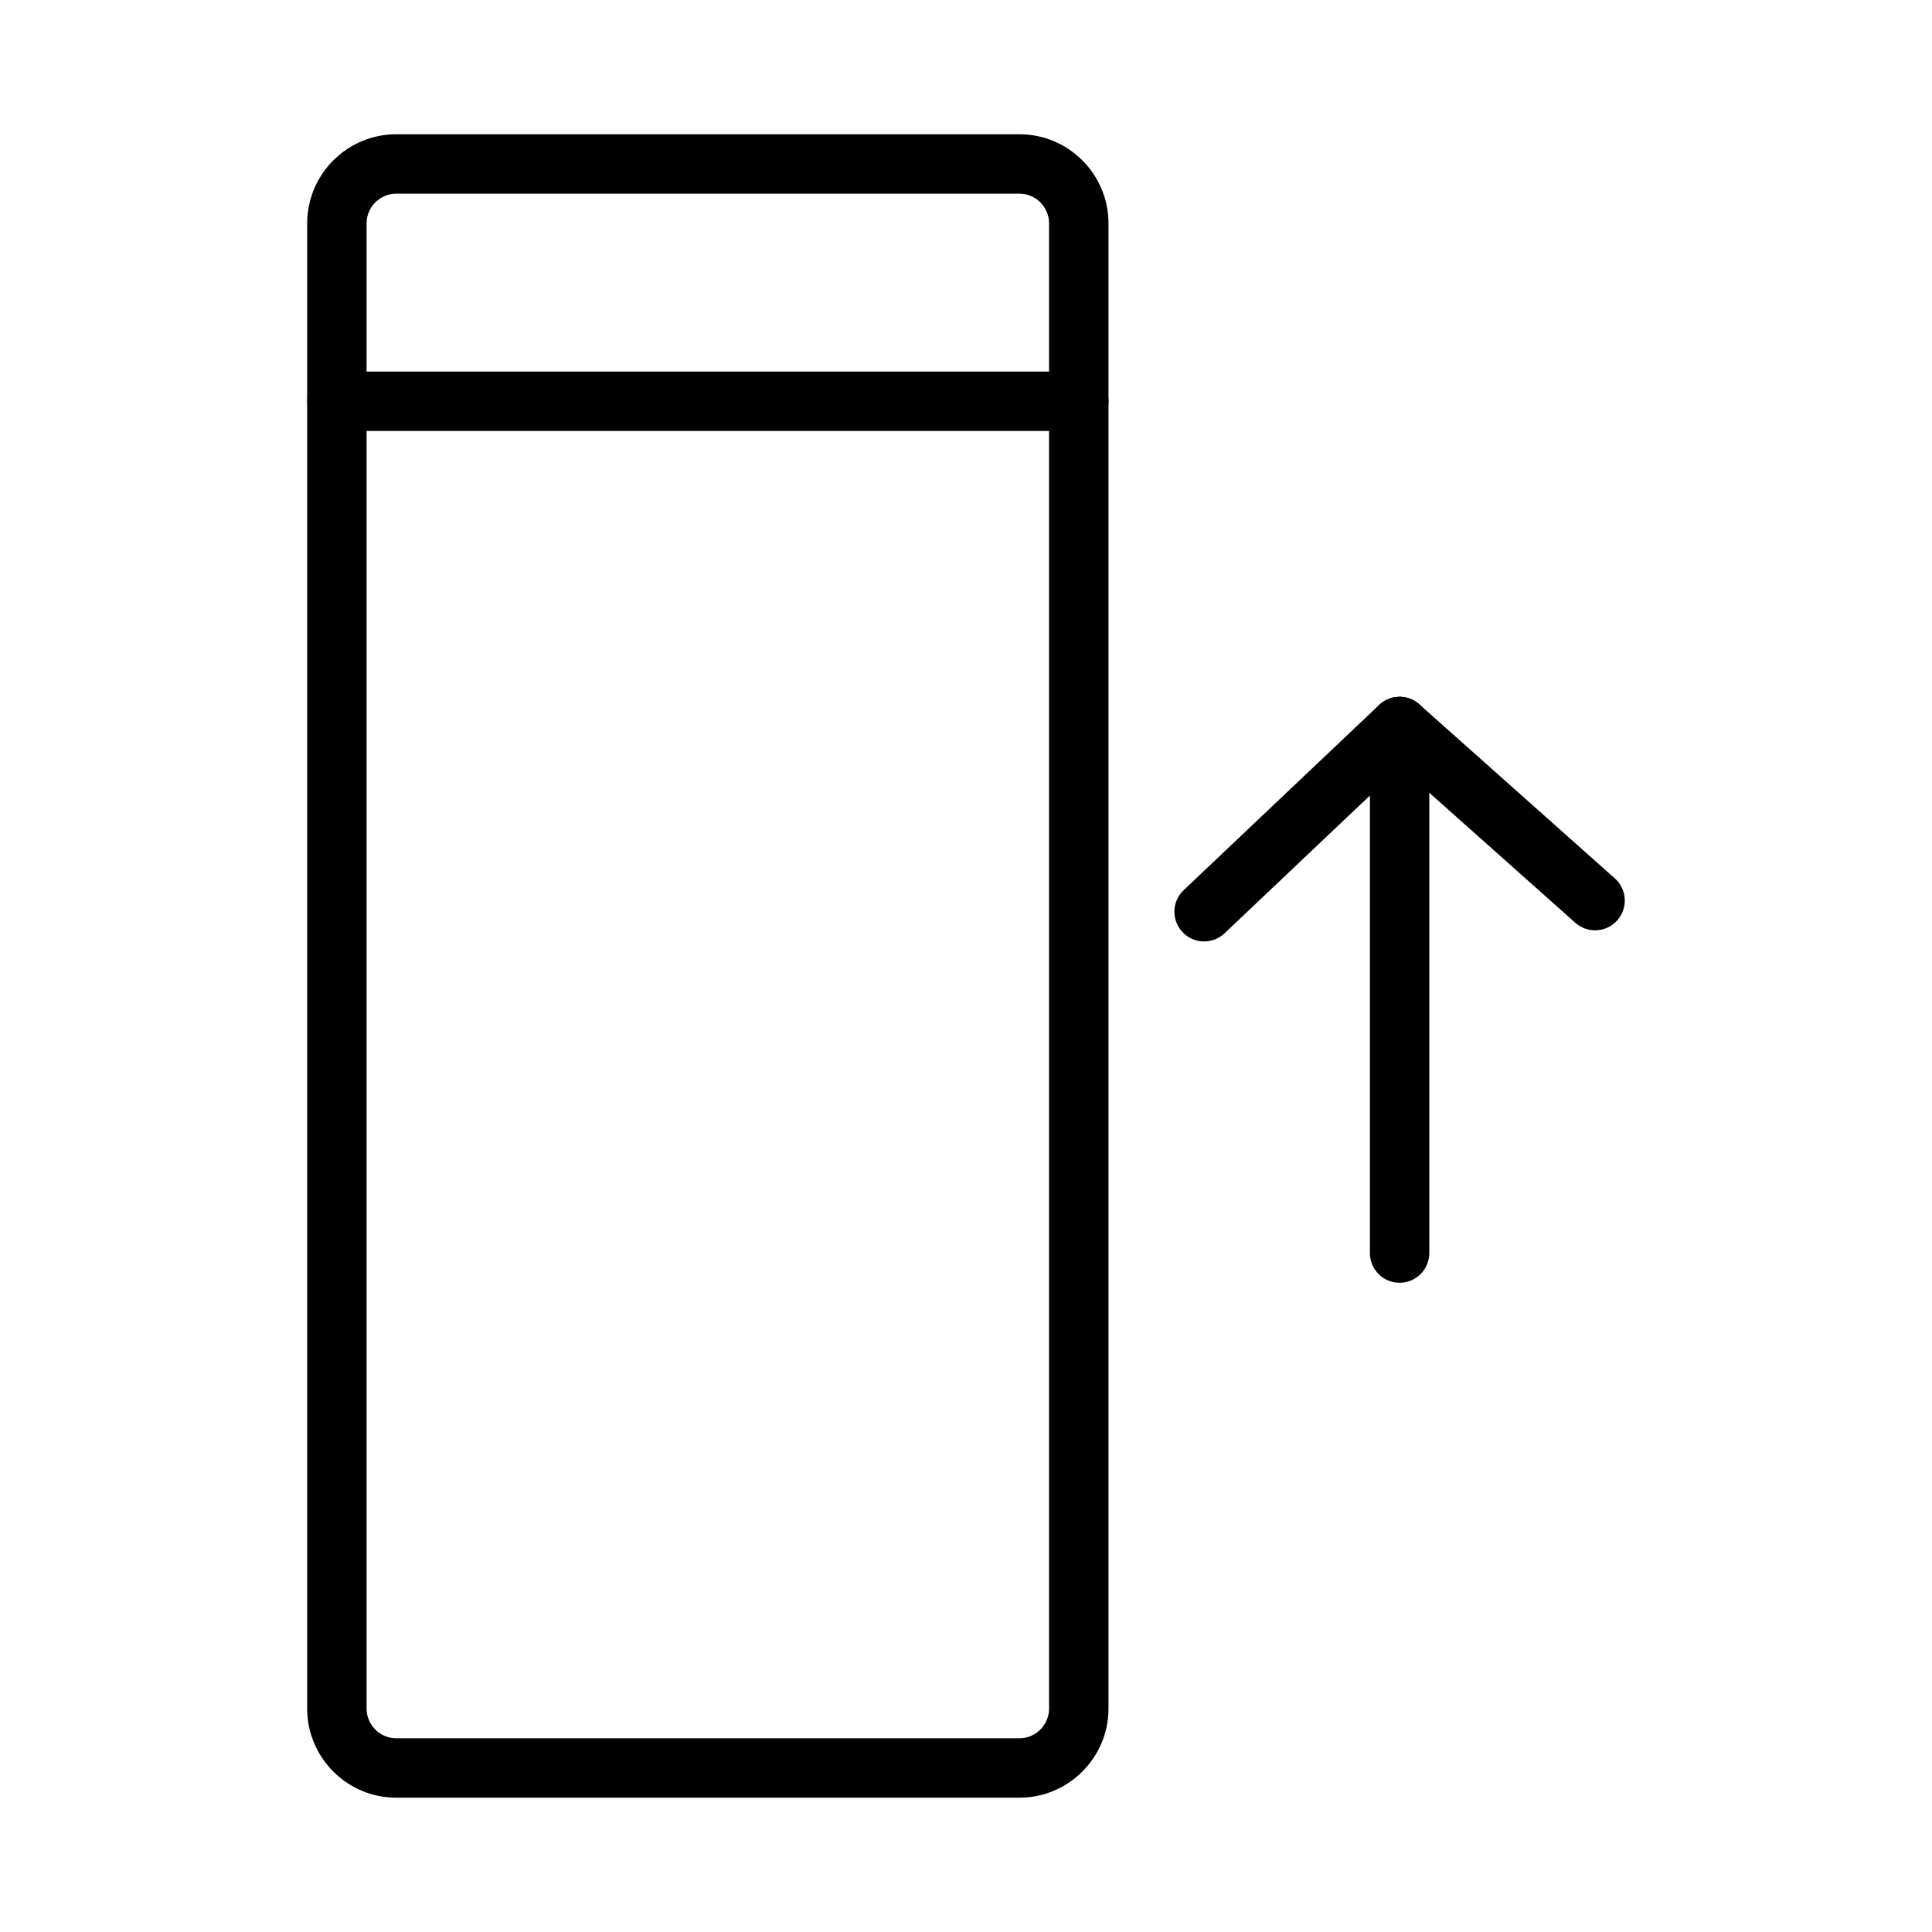 <?xml version="1.0" encoding="UTF-8"?>
<!-- Uploaded to: ICON Repo, www.iconrepo.com, Generator: ICON Repo Mixer Tools -->
<svg fill="#000000" width="800px" height="800px" version="1.1" viewBox="144 144 512 512" xmlns="http://www.w3.org/2000/svg">
 <g>
  <path d="m414.14 620.41h-165.12c-13.02 0-23.617-10.598-23.617-23.617l0.004-393.6c0-13.02 10.598-23.617 23.617-23.617h165.12c13.02 0 23.617 10.598 23.617 23.617v393.6c-0.004 13.02-10.602 23.613-23.621 23.613zm-165.12-425.09c-4.336 0-7.871 3.535-7.871 7.871v393.6c0 4.336 3.535 7.871 7.871 7.871h165.12c4.336 0 7.871-3.535 7.871-7.871v-393.6c0-4.336-3.535-7.871-7.871-7.871z"/>
  <path d="m429.89 258.21h-196.6c-4.344 0-7.871-3.527-7.871-7.871s3.527-7.871 7.871-7.871h196.61c4.344 0 7.871 3.527 7.871 7.871s-3.527 7.871-7.875 7.871z"/>
  <path d="m514.91 483.95c-4.344 0-7.871-3.527-7.871-7.871v-121.25l-38.52 36.504c-3.148 2.992-8.141 2.859-11.133-0.301-2.992-3.156-2.859-8.141 0.301-11.133l51.805-49.09c2.289-2.156 5.637-2.746 8.527-1.512 2.891 1.242 4.762 4.086 4.762 7.227v139.55c0 4.34-3.527 7.867-7.871 7.867z"/>
  <path d="m566.71 390.54c-1.859 0-3.731-0.652-5.234-1.992l-51.812-46.137c-3.25-2.891-3.535-7.863-0.645-11.117 2.891-3.242 7.863-3.543 11.117-0.645l51.812 46.137c3.25 2.891 3.535 7.863 0.645 11.117-1.551 1.75-3.715 2.637-5.883 2.637z"/>
 </g>
</svg>
